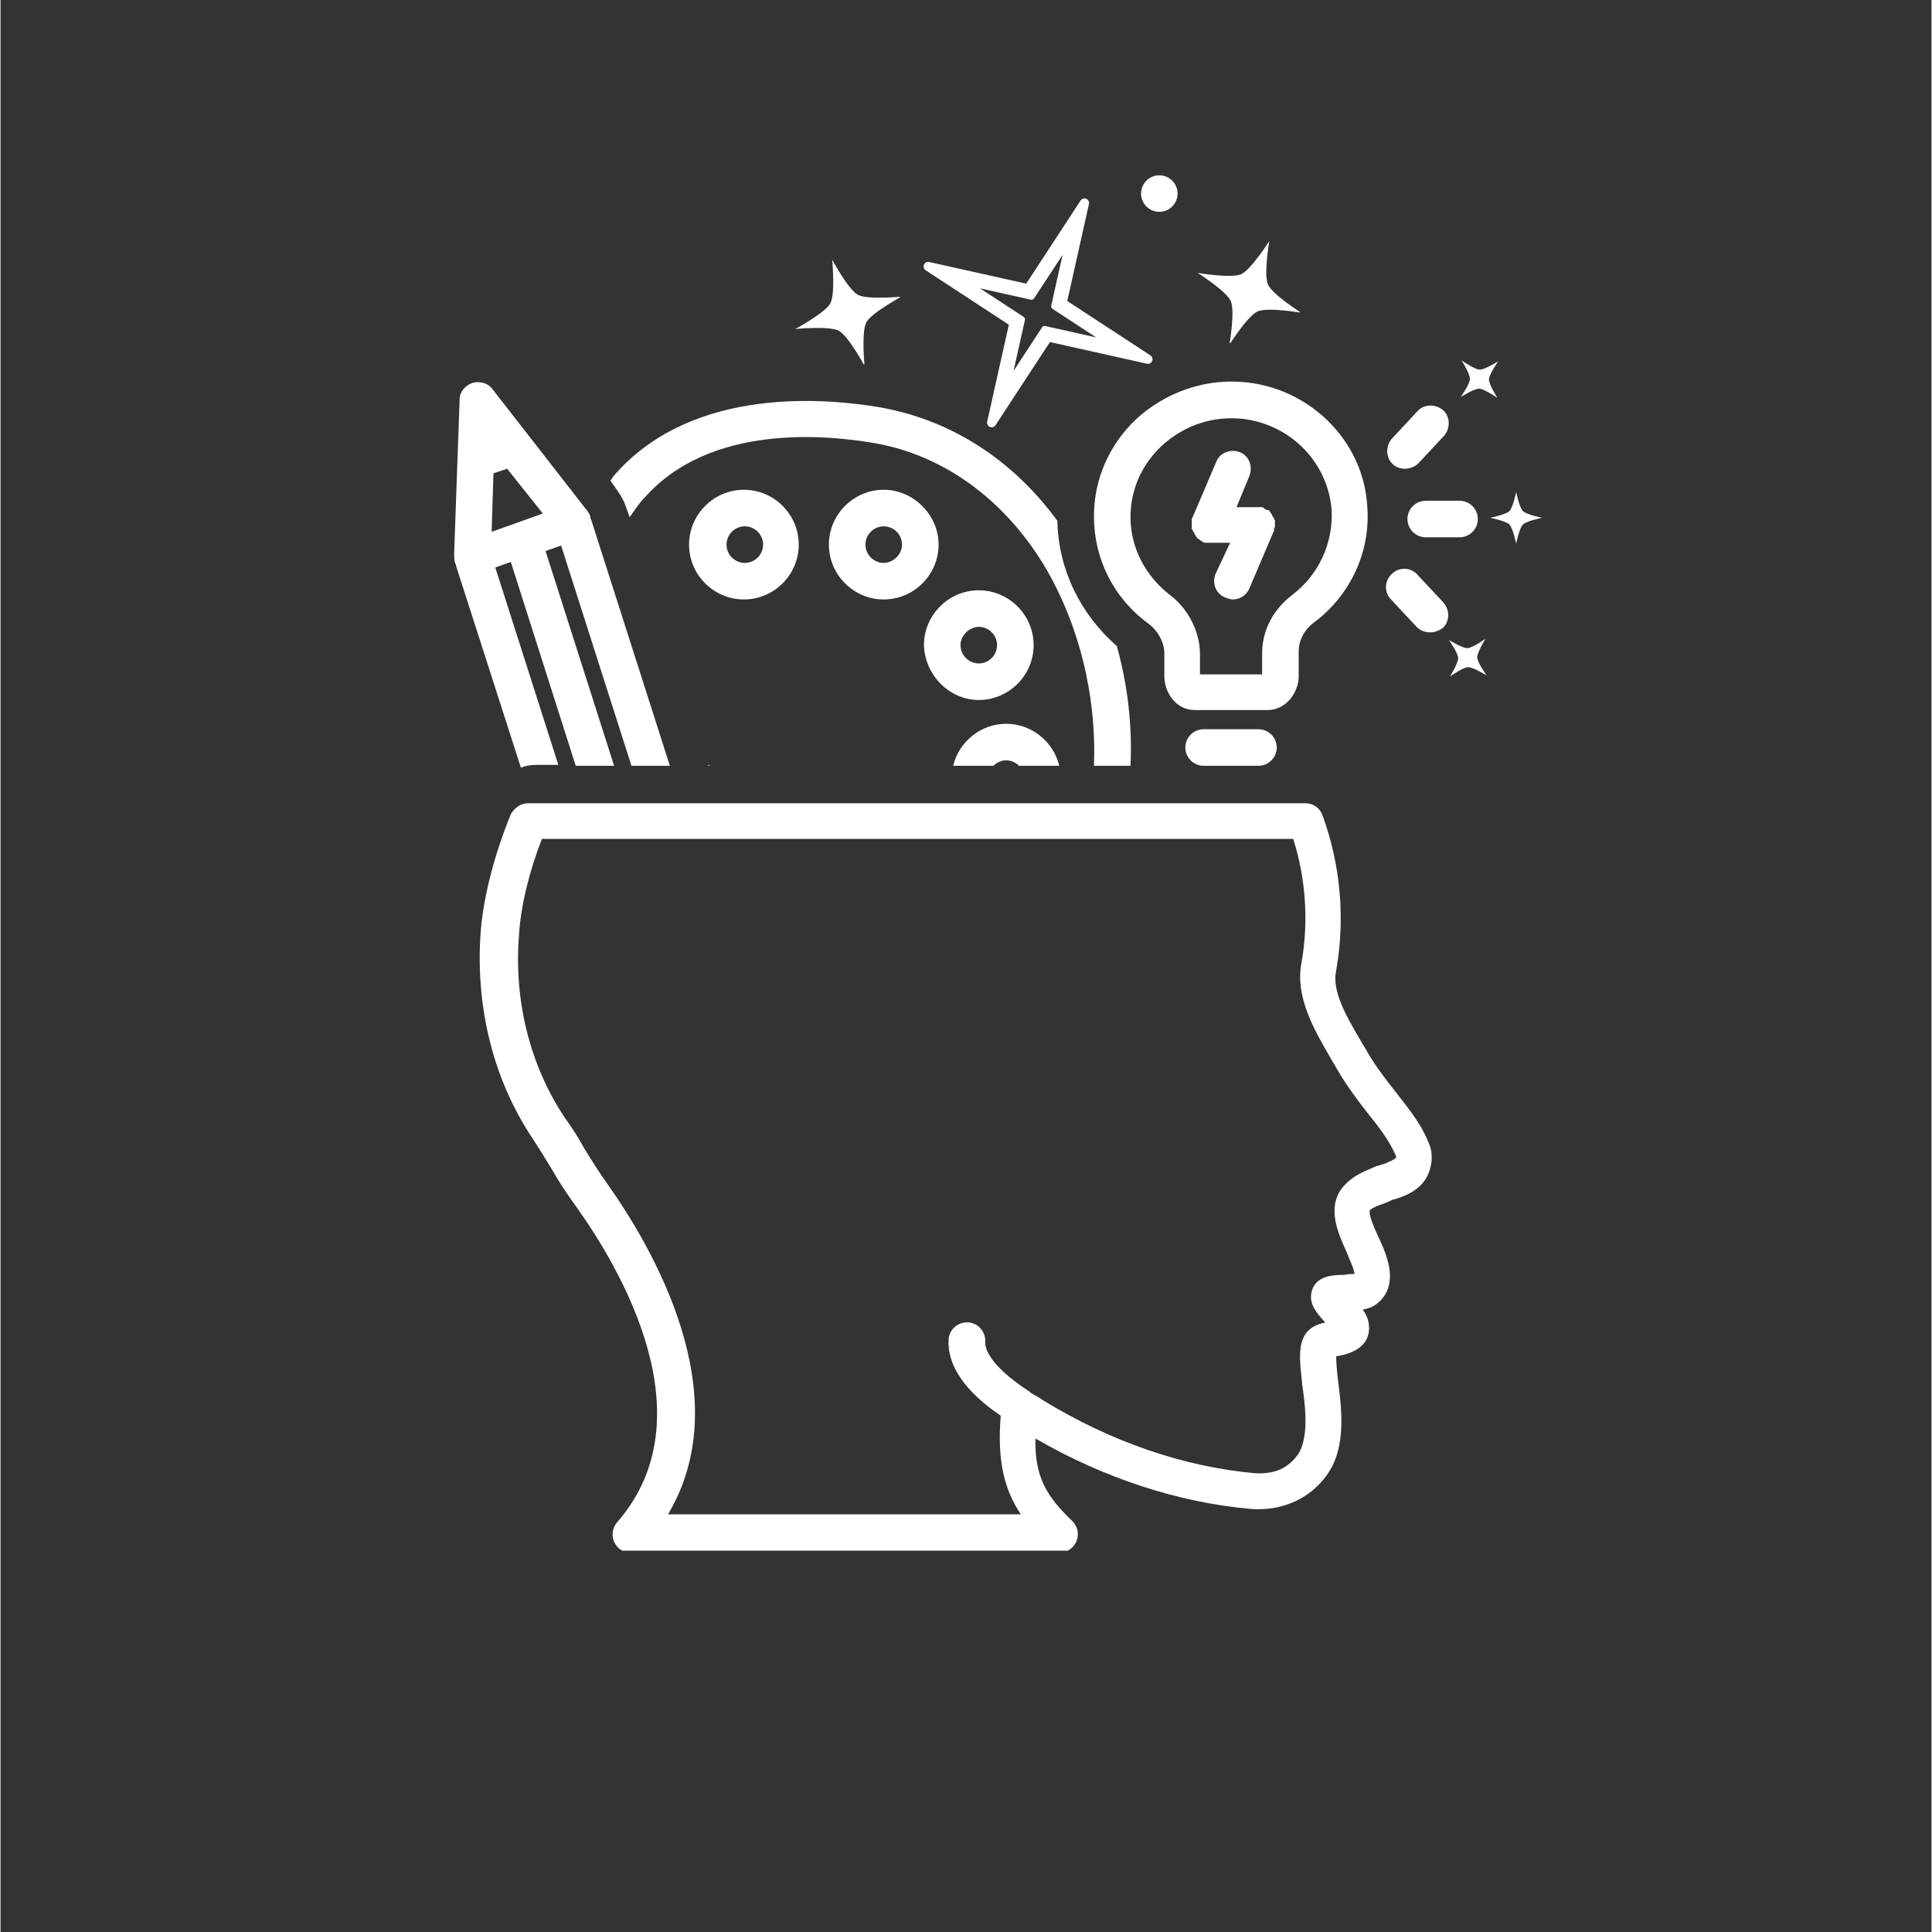 <?xml version="1.0" encoding="UTF-8"?>
<svg xmlns="http://www.w3.org/2000/svg" xmlns:xlink="http://www.w3.org/1999/xlink" width="300" zoomAndPan="magnify" viewBox="0 0 224.88 225" height="300" preserveAspectRatio="xMidYMid meet" version="1.0">
  <rect x="0" y="0" width="224.88" height="225" fill="#333333" stroke="none"/>
  <defs>
    <clipPath id="a9a9d35a1b">
      <path d="M 52.641 44.16 L 78 44.16 L 78 90 L 52.641 90 Z M 52.641 44.16 " clip-rule="nonzero"></path>
    </clipPath>
    <clipPath id="cbc0eff45e">
      <path d="M 55 93 L 167 93 L 167 180.586 L 55 180.586 Z M 55 93 " clip-rule="nonzero"></path>
    </clipPath>
    <clipPath id="bdc4febb92">
      <path d="M 127 44.16 L 160 44.16 L 160 83 L 127 83 Z M 127 44.16 " clip-rule="nonzero"></path>
    </clipPath>
    <clipPath id="1bdd240062">
      <path d="M 163 58 L 172.578 58 L 172.578 63 L 163 63 Z M 163 58 " clip-rule="nonzero"></path>
    </clipPath>
    <clipPath id="61d4aa32f0">
      <path d="M 108 24 L 133 24 L 133 49 L 108 49 Z M 108 24 " clip-rule="nonzero"></path>
    </clipPath>
    <clipPath id="7f812ecf4c">
      <path d="M 113.906 19.383 L 137.988 29.551 L 127.816 53.633 L 103.738 43.461 Z M 113.906 19.383 " clip-rule="nonzero"></path>
    </clipPath>
    <clipPath id="0ea021809f">
      <path d="M 113.906 19.383 L 137.988 29.551 L 127.816 53.633 L 103.738 43.461 Z M 113.906 19.383 " clip-rule="nonzero"></path>
    </clipPath>
    <clipPath id="9435b83b9f">
      <path d="M 109 25 L 132 25 L 132 48 L 109 48 Z M 109 25 " clip-rule="nonzero"></path>
    </clipPath>
    <clipPath id="ebbdbfe8f4">
      <path d="M 114.41 20.621 L 136.57 29.98 L 127.211 52.141 L 105.051 42.781 Z M 114.41 20.621 " clip-rule="nonzero"></path>
    </clipPath>
    <clipPath id="54fe049993">
      <path d="M 114.41 20.621 L 136.57 29.98 L 127.211 52.141 L 105.051 42.781 Z M 114.41 20.621 " clip-rule="nonzero"></path>
    </clipPath>
    <clipPath id="c8420639e5">
      <path d="M 108 24 L 134 24 L 134 49 L 108 49 Z M 108 24 " clip-rule="nonzero"></path>
    </clipPath>
    <clipPath id="93e1c6de16">
      <path d="M 113.734 18.957 L 138.242 29.309 L 127.891 53.812 L 103.387 43.465 Z M 113.734 18.957 " clip-rule="nonzero"></path>
    </clipPath>
    <clipPath id="b4f7f43b0a">
      <path d="M 113.734 18.957 L 138.242 29.309 L 127.891 53.812 L 103.387 43.465 Z M 113.734 18.957 " clip-rule="nonzero"></path>
    </clipPath>
    <clipPath id="3ff0098459">
      <path d="M 108 23 L 134 23 L 134 50 L 108 50 Z M 108 23 " clip-rule="nonzero"></path>
    </clipPath>
    <clipPath id="2b47f044a3">
      <path d="M 113.449 18.25 L 139.02 29.051 L 128.219 54.621 L 102.648 43.82 Z M 113.449 18.25 " clip-rule="nonzero"></path>
    </clipPath>
    <clipPath id="579c5ef016">
      <path d="M 113.449 18.25 L 139.02 29.051 L 128.219 54.621 L 102.648 43.82 Z M 113.449 18.25 " clip-rule="nonzero"></path>
    </clipPath>
    <clipPath id="ecee73fbaa">
      <path d="M 107 23 L 135 23 L 135 50 L 107 50 Z M 107 23 " clip-rule="nonzero"></path>
    </clipPath>
    <clipPath id="3e34d8b7e7">
      <path d="M 113.16 17.539 L 139.793 28.789 L 128.543 55.426 L 101.906 44.176 Z M 113.16 17.539 " clip-rule="nonzero"></path>
    </clipPath>
    <clipPath id="1107aeb24d">
      <path d="M 113.16 17.539 L 139.793 28.789 L 128.543 55.426 L 101.906 44.176 Z M 113.16 17.539 " clip-rule="nonzero"></path>
    </clipPath>
    <clipPath id="b35b2ef3f1">
      <path d="M 111 26 L 131 26 L 131 47 L 111 47 Z M 111 26 " clip-rule="nonzero"></path>
    </clipPath>
    <clipPath id="ad2b1b03c9">
      <path d="M 115.234 22.648 L 134.625 30.84 L 126.438 50.23 L 107.043 42.043 Z M 115.234 22.648 " clip-rule="nonzero"></path>
    </clipPath>
    <clipPath id="a7b91ce0de">
      <path d="M 115.234 22.648 L 134.625 30.84 L 126.438 50.23 L 107.043 42.043 Z M 115.234 22.648 " clip-rule="nonzero"></path>
    </clipPath>
    <clipPath id="62b8b18b7c">
      <path d="M 109 25 L 132 25 L 132 48 L 109 48 Z M 109 25 " clip-rule="nonzero"></path>
    </clipPath>
    <clipPath id="83fee12bb8">
      <path d="M 114.438 20.688 L 136.598 30.047 L 127.238 52.207 L 105.078 42.848 Z M 114.438 20.688 " clip-rule="nonzero"></path>
    </clipPath>
    <clipPath id="655960abde">
      <path d="M 114.438 20.688 L 136.598 30.047 L 127.238 52.207 L 105.078 42.848 Z M 114.438 20.688 " clip-rule="nonzero"></path>
    </clipPath>
    <clipPath id="5b1900abcc">
      <path d="M 110 26 L 132 26 L 132 47 L 110 47 Z M 110 26 " clip-rule="nonzero"></path>
    </clipPath>
    <clipPath id="419cc1b2a9">
      <path d="M 114.902 21.828 L 135.359 30.469 L 126.719 50.926 L 106.262 42.285 Z M 114.902 21.828 " clip-rule="nonzero"></path>
    </clipPath>
    <clipPath id="dd86336d4f">
      <path d="M 114.902 21.828 L 135.359 30.469 L 126.719 50.926 L 106.262 42.285 Z M 114.902 21.828 " clip-rule="nonzero"></path>
    </clipPath>
    <clipPath id="35b5bb41aa">
      <path d="M 109 25 L 133 25 L 133 48 L 109 48 Z M 109 25 " clip-rule="nonzero"></path>
    </clipPath>
    <clipPath id="8f4c3361a9">
      <path d="M 114.277 20.293 L 137.078 29.926 L 127.449 52.727 L 104.648 43.094 Z M 114.277 20.293 " clip-rule="nonzero"></path>
    </clipPath>
    <clipPath id="16745ae65b">
      <path d="M 114.277 20.293 L 137.078 29.926 L 127.449 52.727 L 104.648 43.094 Z M 114.277 20.293 " clip-rule="nonzero"></path>
    </clipPath>
    <clipPath id="10fd2db66c">
      <path d="M 108 24 L 133 24 L 133 49 L 108 49 Z M 108 24 " clip-rule="nonzero"></path>
    </clipPath>
    <clipPath id="3927a223ac">
      <path d="M 114.012 19.641 L 137.664 29.633 L 127.676 53.285 L 104.023 43.293 Z M 114.012 19.641 " clip-rule="nonzero"></path>
    </clipPath>
    <clipPath id="cf3a36ed52">
      <path d="M 114.012 19.641 L 137.664 29.633 L 127.676 53.285 L 104.023 43.293 Z M 114.012 19.641 " clip-rule="nonzero"></path>
    </clipPath>
    <clipPath id="87a299c4bf">
      <path d="M 108 24 L 134 24 L 134 49 L 108 49 Z M 108 24 " clip-rule="nonzero"></path>
    </clipPath>
    <clipPath id="0efe2f23c4">
      <path d="M 113.746 18.98 L 138.25 29.332 L 127.898 53.84 L 103.395 43.488 Z M 113.746 18.98 " clip-rule="nonzero"></path>
    </clipPath>
    <clipPath id="ce881b1ab4">
      <path d="M 113.746 18.98 L 138.25 29.332 L 127.898 53.84 L 103.395 43.488 Z M 113.746 18.98 " clip-rule="nonzero"></path>
    </clipPath>
    <clipPath id="e96d5cb102">
      <path d="M 111 27 L 130 27 L 130 46 L 111 46 Z M 111 27 " clip-rule="nonzero"></path>
    </clipPath>
    <clipPath id="7274674dc9">
      <path d="M 115.664 23.703 L 133.562 31.262 L 126 49.164 L 108.102 41.602 Z M 115.664 23.703 " clip-rule="nonzero"></path>
    </clipPath>
    <clipPath id="da5c35cf68">
      <path d="M 115.664 23.703 L 133.562 31.262 L 126 49.164 L 108.102 41.602 Z M 115.664 23.703 " clip-rule="nonzero"></path>
    </clipPath>
    <clipPath id="d76e0fad92">
      <path d="M 139 28 L 152 28 L 152 41 L 139 41 Z M 139 28 " clip-rule="nonzero"></path>
    </clipPath>
    <clipPath id="1c842860ea">
      <path d="M 141.734 25.75 L 153.625 30.328 L 149.047 42.223 L 137.156 37.641 Z M 141.734 25.75 " clip-rule="nonzero"></path>
    </clipPath>
    <clipPath id="03593d5020">
      <path d="M 141.734 25.75 L 153.625 30.328 L 149.047 42.223 L 137.156 37.641 Z M 141.734 25.75 " clip-rule="nonzero"></path>
    </clipPath>
    <clipPath id="2d94b02d47">
      <path d="M 92 30 L 105 30 L 105 43 L 92 43 Z M 92 30 " clip-rule="nonzero"></path>
    </clipPath>
    <clipPath id="dcf8c4ee56">
      <path d="M 90.672 32.133 L 102.859 28.414 L 106.578 40.605 L 94.387 44.32 Z M 90.672 32.133 " clip-rule="nonzero"></path>
    </clipPath>
    <clipPath id="fe9002fc02">
      <path d="M 90.672 32.133 L 102.859 28.414 L 106.578 40.605 L 94.387 44.32 Z M 90.672 32.133 " clip-rule="nonzero"></path>
    </clipPath>
    <clipPath id="e5b18b7cf5">
      <path d="M 132.828 20.418 L 137.324 20.418 L 137.324 24.914 L 132.828 24.914 Z M 132.828 20.418 " clip-rule="nonzero"></path>
    </clipPath>
    <clipPath id="20d8a97ddc">
      <path d="M 170 41 L 175 41 L 175 47 L 170 47 Z M 170 41 " clip-rule="nonzero"></path>
    </clipPath>
    <clipPath id="e41e416a6a">
      <path d="M 172.34 39.887 L 176.477 44.227 L 172.137 48.363 L 168 44.023 Z M 172.34 39.887 " clip-rule="nonzero"></path>
    </clipPath>
    <clipPath id="20263e6d19">
      <path d="M 172.34 39.887 L 176.477 44.227 L 172.137 48.363 L 168 44.023 Z M 172.34 39.887 " clip-rule="nonzero"></path>
    </clipPath>
    <clipPath id="fff0e00974">
      <path d="M 173.535 57.281 L 179.535 57.281 L 179.535 63.277 L 173.535 63.277 Z M 173.535 57.281 " clip-rule="nonzero"></path>
    </clipPath>
    <clipPath id="9e5064ef25">
      <path d="M 168 74 L 174 74 L 174 79 L 168 79 Z M 168 74 " clip-rule="nonzero"></path>
    </clipPath>
    <clipPath id="d1feb2280e">
      <path d="M 175.141 76.461 L 171.031 80.828 L 166.664 76.719 L 170.773 72.352 Z M 175.141 76.461 " clip-rule="nonzero"></path>
    </clipPath>
    <clipPath id="b9676748a2">
      <path d="M 175.141 76.461 L 171.031 80.828 L 166.664 76.719 L 170.773 72.352 Z M 175.141 76.461 " clip-rule="nonzero"></path>
    </clipPath>
  </defs>
  <path fill="#ffffff" d="M 113.93 81.52 C 117.441 81.52 120.316 78.645 120.316 75.133 C 120.316 71.621 117.441 68.746 113.93 68.746 C 110.418 68.746 107.543 71.621 107.543 75.133 C 107.648 78.645 110.523 81.52 113.93 81.52 Z M 113.93 73.004 C 115.102 73.004 116.059 73.961 116.059 75.133 C 116.059 76.305 115.102 77.262 113.93 77.262 C 112.758 77.262 111.801 76.305 111.801 75.133 C 111.801 73.961 112.867 73.004 113.93 73.004 Z M 113.93 73.004 " fill-opacity="1" fill-rule="nonzero"></path>
  <path fill="#ffffff" d="M 102.859 57.039 C 99.348 57.039 96.473 59.914 96.473 63.426 C 96.473 66.938 99.348 69.812 102.859 69.812 C 106.371 69.812 109.246 66.938 109.246 63.426 C 109.246 59.914 106.266 57.039 102.859 57.039 Z M 102.859 65.555 C 101.688 65.555 100.73 64.598 100.73 63.426 C 100.73 62.254 101.688 61.297 102.859 61.297 C 104.031 61.297 104.988 62.254 104.988 63.426 C 104.988 64.598 103.926 65.555 102.859 65.555 Z M 102.859 65.555 " fill-opacity="1" fill-rule="nonzero"></path>
  <path fill="#ffffff" d="M 92.961 63.426 C 92.961 59.914 90.086 57.039 86.574 57.039 C 83.062 57.039 80.188 59.914 80.188 63.426 C 80.188 66.938 83.062 69.812 86.574 69.812 C 90.086 69.812 92.961 66.938 92.961 63.426 Z M 84.551 63.426 C 84.551 62.254 85.508 61.297 86.68 61.297 C 87.852 61.297 88.809 62.254 88.809 63.426 C 88.809 64.598 87.852 65.555 86.68 65.555 C 85.508 65.555 84.551 64.598 84.551 63.426 Z M 84.551 63.426 " fill-opacity="1" fill-rule="nonzero"></path>
  <g clip-path="url(#a9a9d35a1b)">
    <path fill="#ffffff" d="M 52.938 65.555 C 52.938 65.66 52.938 65.66 52.938 65.555 C 53.043 65.766 53.043 65.766 53.043 65.875 L 60.602 89.398 C 61.133 89.184 61.773 89.078 62.41 89.078 L 64.965 89.078 L 57.621 66.086 L 59.43 65.449 L 66.988 89.184 L 71.457 89.184 L 63.477 64.172 L 65.285 63.531 L 73.48 89.184 L 77.953 89.184 L 68.797 60.551 C 68.797 60.445 68.691 60.445 68.691 60.34 C 68.691 60.23 68.691 60.23 68.691 60.125 C 68.586 59.805 68.371 59.594 68.266 59.379 C 68.266 59.379 68.16 59.273 68.16 59.273 L 57.301 45.328 C 56.77 44.586 55.812 44.371 54.961 44.586 C 54.109 44.902 53.469 45.648 53.469 46.5 L 52.832 64.383 C 52.832 64.488 52.832 64.488 52.832 64.598 C 52.832 64.914 52.832 65.234 52.938 65.555 Z M 63.156 59.805 L 60.176 60.871 L 57.195 61.934 L 57.41 55.121 L 59.004 54.59 Z M 63.156 59.805 " fill-opacity="1" fill-rule="nonzero"></path>
  </g>
  <g clip-path="url(#cbc0eff45e)">
    <path fill="#ffffff" d="M 161.617 139.957 L 162.043 139.746 C 162.148 139.746 162.363 139.637 162.469 139.637 C 163.426 139.32 165.023 138.785 165.98 137.297 C 166.727 136.02 166.938 134.422 166.301 133.039 C 165.449 130.91 164.066 129.207 162.574 127.289 C 161.402 125.801 160.234 124.309 159.168 122.5 C 158.957 122.074 158.637 121.648 158.422 121.223 C 156.719 118.352 155.016 115.371 155.551 113.027 C 156.613 106.961 156.082 100.785 153.953 94.934 C 153.633 94.082 152.887 93.547 151.93 93.547 L 61.453 93.547 C 60.602 93.547 59.855 94.082 59.43 94.824 C 57.516 99.508 56.238 104.406 55.918 108.559 C 55.281 117.285 57.41 125.801 61.984 132.613 C 62.73 133.785 63.477 134.953 64.113 136.02 C 64.965 137.508 65.922 139 67.094 140.598 C 72.098 147.621 82.527 165.078 71.777 177.32 C 71.246 177.957 71.141 178.809 71.457 179.555 C 71.777 180.301 72.523 180.832 73.375 180.832 L 123.297 180.832 C 124.148 180.832 125 180.301 125.32 179.449 C 125.637 178.598 125.426 177.746 124.785 177.105 C 121.914 174.34 120.422 172.102 120.527 167.527 C 128.617 172.211 137.242 174.977 145.543 175.723 C 148.098 175.934 150.441 175.297 152.355 173.914 C 153.953 172.742 155.125 171.145 155.656 169.336 C 156.508 166.461 156.082 163.27 155.762 160.715 C 155.656 159.863 155.551 158.691 155.551 157.945 C 155.551 157.945 155.656 157.945 155.656 157.945 C 156.719 157.734 159.383 157.203 159.383 154.648 C 159.383 153.797 159.062 153.051 158.637 152.52 C 159.273 152.41 159.809 152.199 160.234 151.879 C 163 149.75 161.512 146.238 160.445 144.004 C 160.02 143.043 159.273 141.449 159.488 140.914 C 160.02 140.488 160.871 140.277 161.617 139.957 Z M 156.719 137.828 C 154.273 140.172 155.656 143.363 156.719 145.707 C 157.039 146.559 157.68 147.836 157.68 148.367 C 157.359 148.367 156.828 148.367 156.508 148.473 C 155.125 148.473 153.102 148.578 152.676 150.496 C 152.355 151.984 153.422 153.051 154.273 154.008 C 153.312 154.223 152.25 154.648 151.719 155.816 C 151.078 157.309 151.398 159.117 151.609 161.352 C 151.93 163.59 152.25 166.25 151.609 168.273 C 151.398 169.125 150.758 169.977 149.906 170.613 C 148.949 171.359 147.566 171.676 146.074 171.57 C 137.879 170.828 129.363 167.953 121.379 163.055 L 121.062 162.844 C 120.742 162.629 120.316 162.418 119.996 162.203 C 119.996 162.203 119.891 162.203 119.891 162.098 C 114.781 158.797 114.676 156.777 114.676 156.352 C 114.781 155.18 113.93 154.113 112.758 154.008 C 111.59 153.902 110.523 154.754 110.418 155.926 C 110.203 158.906 112.227 161.992 116.484 164.867 C 116.059 170.188 116.91 173.488 118.824 176.359 L 77.738 176.359 C 86.043 162.418 75.824 145.172 70.715 137.934 C 69.648 136.445 68.797 135.062 67.945 133.676 C 67.309 132.508 66.562 131.336 65.711 130.164 C 61.668 124.098 59.75 116.539 60.391 108.77 C 60.602 105.469 61.559 101.531 63.051 97.699 L 150.547 97.699 C 152.035 102.383 152.355 107.387 151.504 112.176 C 150.758 116.113 152.996 119.945 154.91 123.246 C 155.125 123.672 155.441 124.098 155.656 124.523 C 156.828 126.547 158.211 128.355 159.383 129.844 C 160.766 131.547 161.828 133.039 162.469 134.527 C 162.574 134.742 162.574 134.848 162.469 134.848 C 162.363 135.062 161.723 135.273 161.297 135.488 C 161.086 135.594 160.871 135.594 160.66 135.699 L 160.234 135.805 C 159.062 136.34 157.785 136.766 156.719 137.828 Z M 156.719 137.828 " fill-opacity="1" fill-rule="nonzero"></path>
  </g>
  <g clip-path="url(#bdc4febb92)">
    <path fill="#ffffff" d="M 144.48 44.477 C 140.008 44.16 135.645 45.754 132.344 48.734 C 129.152 51.715 127.34 55.762 127.34 60.125 C 127.34 65.023 129.578 69.598 133.621 72.578 C 134.793 73.43 135.539 74.812 135.539 76.09 L 135.539 78.754 C 135.539 80.668 136.922 82.691 139.051 82.691 L 147.566 82.691 C 149.695 82.691 151.184 80.668 151.184 78.754 L 151.184 75.879 C 151.184 74.602 151.824 73.324 152.996 72.473 C 157.254 69.277 159.594 64.172 159.168 58.953 C 158.742 51.289 152.355 45.012 144.48 44.477 Z M 150.441 69.281 C 148.203 70.98 146.926 73.43 146.926 76.09 L 146.926 78.539 L 139.688 78.539 L 139.688 76.199 C 139.688 73.535 138.305 70.875 136.176 69.281 C 133.301 67.043 131.598 63.746 131.598 60.23 C 131.598 57.039 132.875 54.164 135.219 51.93 C 137.668 49.695 140.754 48.523 144.16 48.734 C 150.016 49.16 154.59 53.738 155.016 59.379 C 155.23 63.211 153.527 66.938 150.441 69.281 Z M 150.441 69.281 " fill-opacity="1" fill-rule="nonzero"></path>
  </g>
  <path fill="#ffffff" d="M 148.418 61.082 C 148.418 60.871 148.418 60.766 148.418 60.656 C 148.418 60.551 148.418 60.551 148.312 60.445 C 148.312 60.34 148.312 60.34 148.203 60.23 C 148.203 60.125 148.098 60.125 148.098 60.02 C 148.098 59.914 147.992 59.914 147.992 59.805 C 147.992 59.805 147.887 59.699 147.887 59.699 C 147.887 59.594 147.777 59.594 147.777 59.488 C 147.777 59.488 147.672 59.379 147.672 59.379 C 147.566 59.488 147.566 59.379 147.461 59.379 C 147.352 59.379 147.352 59.273 147.246 59.273 C 147.246 59.273 147.141 59.273 147.141 59.168 C 147.035 59.062 146.926 59.062 146.715 59.062 C 146.609 59.062 146.395 59.062 146.289 59.062 L 143.945 59.062 L 145.438 55.441 C 145.863 54.379 145.438 53.102 144.371 52.676 C 143.309 52.25 142.031 52.676 141.605 53.738 L 138.836 60.23 C 138.73 60.34 138.73 60.551 138.73 60.656 C 138.73 60.766 138.73 60.977 138.73 61.082 C 138.73 61.082 138.73 61.191 138.73 61.191 C 138.73 61.297 138.73 61.402 138.73 61.508 C 138.73 61.617 138.73 61.617 138.836 61.723 C 138.836 61.828 138.836 61.828 138.945 61.934 C 138.945 62.043 139.051 62.043 139.051 62.148 C 139.051 62.254 139.156 62.254 139.156 62.359 C 139.156 62.469 139.262 62.469 139.262 62.469 C 139.262 62.574 139.371 62.574 139.371 62.68 C 139.371 62.68 139.477 62.785 139.582 62.785 C 139.582 62.785 139.688 62.895 139.688 62.895 C 139.797 63 139.902 63 140.008 63.105 C 140.113 63.211 140.328 63.211 140.434 63.211 C 140.539 63.211 140.754 63.211 140.859 63.211 L 143.203 63.211 L 141.5 66.832 C 141.074 67.895 141.5 69.172 142.668 69.598 C 142.988 69.703 143.203 69.812 143.52 69.812 C 144.371 69.812 145.117 69.281 145.438 68.535 L 148.203 62.043 C 148.312 61.934 148.312 61.723 148.312 61.617 C 148.418 61.402 148.418 61.297 148.418 61.082 Z M 148.418 61.082 " fill-opacity="1" fill-rule="nonzero"></path>
  <path fill="#ffffff" d="M 140.113 84.926 C 138.945 84.926 137.984 85.883 137.984 87.055 C 137.984 88.227 138.945 89.184 140.113 89.184 L 146.5 89.184 C 147.672 89.184 148.629 88.227 148.629 87.055 C 148.629 85.883 147.672 84.926 146.5 84.926 Z M 140.113 84.926 " fill-opacity="1" fill-rule="nonzero"></path>
  <path fill="#ffffff" d="M 163.531 54.59 C 164.066 54.59 164.703 54.379 165.129 53.953 L 168.109 50.758 C 168.855 49.906 168.855 48.523 168.004 47.777 C 167.152 47.031 165.77 47.031 165.023 47.883 L 162.043 51.078 C 161.297 51.93 161.297 53.312 162.148 54.059 C 162.469 54.379 163 54.59 163.531 54.59 Z M 163.531 54.59 " fill-opacity="1" fill-rule="nonzero"></path>
  <path fill="#ffffff" d="M 168.004 70.129 L 165.023 66.938 C 164.277 66.086 162.895 65.98 162.043 66.832 C 161.191 67.578 161.086 68.961 161.938 69.812 L 164.918 73.004 C 165.344 73.43 165.875 73.645 166.512 73.645 C 167.043 73.645 167.578 73.43 168.004 73.109 C 168.746 72.367 168.855 71.09 168.004 70.129 Z M 168.004 70.129 " fill-opacity="1" fill-rule="nonzero"></path>
  <g clip-path="url(#1bdd240062)">
    <path fill="#ffffff" d="M 172.047 60.445 C 172.047 59.273 171.09 58.316 169.918 58.316 L 165.98 58.316 C 164.809 58.316 163.852 59.273 163.852 60.445 C 163.852 61.617 164.809 62.574 165.98 62.574 L 169.918 62.574 C 171.09 62.574 172.047 61.617 172.047 60.445 Z M 172.047 60.445 " fill-opacity="1" fill-rule="nonzero"></path>
  </g>
  <path fill="#ffffff" d="M 82.637 89.184 C 82.527 89.184 82.527 89.078 82.422 89.078 L 82.422 89.184 Z M 82.637 89.184 " fill-opacity="1" fill-rule="nonzero"></path>
  <path fill="#ffffff" d="M 131.598 89.184 C 131.812 84.5 131.281 79.816 130.004 75.238 C 125.746 71.516 123.191 66.301 123.082 60.656 C 117.867 53.527 110.738 48.949 102.539 47.457 C 96.367 46.395 80.934 44.902 71.777 55.016 C 71.457 55.336 71.246 55.656 71.031 55.973 L 71.777 57.039 C 72.203 57.676 72.629 58.316 72.844 59.062 L 73.27 60.23 C 73.801 59.488 74.332 58.637 74.973 57.996 C 82.637 49.27 96.262 50.652 101.797 51.609 C 109.777 52.992 116.805 58.102 121.488 65.766 C 125.637 72.684 127.66 81.094 127.34 89.184 Z M 131.598 89.184 " fill-opacity="1" fill-rule="nonzero"></path>
  <path fill="#ffffff" d="M 117.121 88.547 C 117.656 88.547 118.188 88.758 118.613 89.184 L 123.297 89.184 C 122.656 86.418 120.102 84.289 117.121 84.289 C 114.145 84.289 111.59 86.418 110.949 89.184 L 115.633 89.184 C 116.059 88.758 116.59 88.547 117.121 88.547 Z M 117.121 88.547 " fill-opacity="1" fill-rule="nonzero"></path>
  <g clip-path="url(#61d4aa32f0)">
    <g clip-path="url(#7f812ecf4c)">
      <g clip-path="url(#0ea021809f)">
        <path fill="#ffffff" d="M 115.77 48.426 C 115.66 48.379 115.582 48.305 115.527 48.203 C 115.477 48.098 115.461 47.988 115.488 47.875 L 117.762 37.684 L 109.023 31.961 C 108.926 31.898 108.859 31.812 108.824 31.699 C 108.789 31.59 108.797 31.48 108.84 31.371 C 108.887 31.266 108.961 31.184 109.066 31.129 C 109.168 31.078 109.277 31.062 109.391 31.09 L 119.586 33.367 L 125.305 24.625 C 125.371 24.527 125.457 24.461 125.57 24.43 C 125.68 24.395 125.789 24.398 125.898 24.445 C 126.004 24.492 126.086 24.566 126.137 24.668 C 126.191 24.773 126.207 24.883 126.18 24.996 L 123.902 35.191 L 132.641 40.91 C 132.738 40.973 132.805 41.059 132.84 41.172 C 132.875 41.285 132.867 41.395 132.824 41.5 C 132.777 41.609 132.703 41.688 132.598 41.742 C 132.496 41.793 132.387 41.809 132.273 41.781 L 122.078 39.504 L 116.359 48.246 C 116.297 48.344 116.207 48.41 116.098 48.441 C 115.984 48.477 115.875 48.473 115.77 48.426 Z M 111.77 32.609 L 118.574 37.059 C 118.758 37.184 118.828 37.352 118.781 37.566 L 117.004 45.5 L 121.457 38.699 C 121.578 38.516 121.746 38.445 121.961 38.492 L 129.891 40.262 L 123.094 35.812 C 122.91 35.691 122.844 35.523 122.891 35.309 L 124.66 27.379 L 120.207 34.176 C 120.086 34.363 119.918 34.43 119.703 34.383 Z M 111.77 32.609 " fill-opacity="1" fill-rule="nonzero"></path>
      </g>
    </g>
  </g>
  <g clip-path="url(#9435b83b9f)">
    <g clip-path="url(#ebbdbfe8f4)">
      <g clip-path="url(#54fe049993)">
        <path fill="#ffffff" d="M 116.137 47.555 C 116.035 47.512 115.961 47.445 115.914 47.348 C 115.863 47.25 115.852 47.152 115.875 47.047 L 117.984 37.59 L 109.879 32.285 C 109.789 32.227 109.727 32.145 109.695 32.043 C 109.664 31.941 109.672 31.84 109.711 31.738 C 109.754 31.641 109.824 31.566 109.918 31.516 C 110.016 31.465 110.117 31.453 110.223 31.477 L 119.676 33.59 L 124.98 25.484 C 125.039 25.391 125.121 25.332 125.227 25.301 C 125.328 25.27 125.43 25.273 125.531 25.316 C 125.629 25.359 125.703 25.426 125.754 25.523 C 125.801 25.617 125.816 25.719 125.793 25.824 L 123.68 35.281 L 131.785 40.582 C 131.875 40.645 131.938 40.723 131.969 40.828 C 132 40.93 131.992 41.031 131.953 41.133 C 131.91 41.23 131.84 41.305 131.746 41.355 C 131.648 41.406 131.547 41.418 131.441 41.395 L 121.988 39.281 L 116.684 47.387 C 116.625 47.477 116.543 47.539 116.441 47.57 C 116.336 47.602 116.234 47.598 116.137 47.555 Z M 112.426 32.887 L 118.738 37.016 C 118.91 37.129 118.973 37.285 118.93 37.484 L 117.281 44.84 L 121.41 38.535 C 121.523 38.363 121.68 38.301 121.879 38.344 L 129.234 39.984 L 122.93 35.859 C 122.762 35.746 122.695 35.59 122.742 35.391 L 124.383 28.035 L 120.254 34.34 C 120.141 34.512 119.984 34.574 119.785 34.531 Z M 112.426 32.887 " fill-opacity="1" fill-rule="nonzero"></path>
      </g>
    </g>
  </g>
  <g clip-path="url(#c8420639e5)">
    <g clip-path="url(#93e1c6de16)">
      <g clip-path="url(#b4f7f43b0a)">
        <path fill="#ffffff" d="M 115.645 48.723 C 115.531 48.676 115.449 48.602 115.395 48.496 C 115.34 48.387 115.328 48.277 115.352 48.16 L 117.688 37.715 L 108.727 31.852 C 108.629 31.785 108.562 31.695 108.527 31.582 C 108.492 31.469 108.496 31.355 108.543 31.246 C 108.59 31.137 108.668 31.051 108.773 30.996 C 108.879 30.941 108.988 30.93 109.105 30.957 L 119.555 33.289 L 125.418 24.332 C 125.484 24.23 125.574 24.164 125.688 24.129 C 125.801 24.094 125.914 24.102 126.023 24.148 C 126.133 24.195 126.215 24.27 126.27 24.375 C 126.324 24.48 126.34 24.594 126.312 24.711 L 123.98 35.156 L 132.938 41.02 C 133.035 41.086 133.102 41.176 133.137 41.289 C 133.172 41.402 133.168 41.516 133.121 41.625 C 133.074 41.734 132.996 41.816 132.891 41.871 C 132.785 41.926 132.676 41.941 132.559 41.914 L 122.109 39.582 L 116.25 48.539 C 116.184 48.637 116.094 48.707 115.98 48.742 C 115.867 48.777 115.754 48.77 115.645 48.723 Z M 111.543 32.512 L 118.52 37.074 C 118.707 37.199 118.777 37.371 118.73 37.594 L 116.91 45.723 L 121.473 38.754 C 121.594 38.566 121.77 38.496 121.988 38.543 L 130.117 40.355 L 123.152 35.797 C 122.961 35.672 122.895 35.5 122.941 35.281 L 124.754 27.152 L 120.191 34.121 C 120.07 34.309 119.895 34.379 119.676 34.332 Z M 111.543 32.512 " fill-opacity="1" fill-rule="nonzero"></path>
      </g>
    </g>
  </g>
  <g clip-path="url(#3ff0098459)">
    <g clip-path="url(#2b47f044a3)">
      <g clip-path="url(#579c5ef016)">
        <path fill="#ffffff" d="M 115.434 49.223 C 115.32 49.172 115.234 49.094 115.176 48.984 C 115.121 48.871 115.105 48.758 115.133 48.637 L 117.559 37.766 L 108.238 31.664 C 108.133 31.598 108.062 31.504 108.027 31.387 C 107.992 31.266 107.996 31.148 108.047 31.035 C 108.094 30.922 108.172 30.836 108.285 30.777 C 108.395 30.723 108.512 30.707 108.633 30.734 L 119.504 33.164 L 125.602 23.844 C 125.672 23.738 125.766 23.668 125.883 23.633 C 126.004 23.594 126.121 23.602 126.234 23.648 C 126.348 23.699 126.434 23.777 126.492 23.887 C 126.547 24 126.562 24.113 126.535 24.234 L 124.105 35.105 L 133.426 41.207 C 133.531 41.273 133.602 41.367 133.637 41.484 C 133.672 41.605 133.668 41.723 133.617 41.836 C 133.57 41.949 133.492 42.035 133.379 42.094 C 133.27 42.148 133.152 42.164 133.031 42.137 L 122.164 39.711 L 116.062 49.031 C 115.996 49.133 115.902 49.203 115.785 49.238 C 115.664 49.277 115.547 49.27 115.434 49.223 Z M 111.168 32.355 L 118.426 37.102 C 118.621 37.23 118.695 37.41 118.645 37.641 L 116.75 46.102 L 121.496 38.848 C 121.625 38.652 121.805 38.582 122.035 38.629 L 130.492 40.516 L 123.246 35.773 C 123.051 35.641 122.977 35.465 123.027 35.234 L 124.914 26.777 L 120.168 34.027 C 120.039 34.223 119.859 34.297 119.629 34.246 Z M 111.168 32.355 " fill-opacity="1" fill-rule="nonzero"></path>
      </g>
    </g>
  </g>
  <g clip-path="url(#ecee73fbaa)">
    <g clip-path="url(#3e34d8b7e7)">
      <g clip-path="url(#1107aeb24d)">
        <path fill="#ffffff" d="M 115.223 49.723 C 115.102 49.672 115.012 49.59 114.953 49.477 C 114.895 49.359 114.879 49.238 114.906 49.113 L 117.43 37.816 L 107.746 31.477 C 107.637 31.406 107.562 31.312 107.527 31.188 C 107.488 31.062 107.496 30.941 107.543 30.824 C 107.594 30.703 107.676 30.617 107.793 30.555 C 107.906 30.496 108.027 30.48 108.152 30.512 L 119.453 33.035 L 125.789 23.348 C 125.859 23.238 125.957 23.168 126.082 23.129 C 126.203 23.094 126.328 23.098 126.445 23.148 C 126.562 23.199 126.652 23.281 126.711 23.395 C 126.77 23.512 126.785 23.633 126.758 23.758 L 124.234 35.055 L 133.918 41.391 C 134.027 41.465 134.102 41.559 134.137 41.684 C 134.176 41.809 134.168 41.93 134.121 42.047 C 134.07 42.168 133.988 42.254 133.871 42.316 C 133.758 42.375 133.637 42.391 133.512 42.359 L 122.215 39.836 L 115.875 49.523 C 115.805 49.629 115.707 49.703 115.586 49.742 C 115.461 49.777 115.34 49.773 115.223 49.723 Z M 110.789 32.195 L 118.332 37.129 C 118.535 37.262 118.609 37.449 118.559 37.688 L 116.59 46.48 L 121.523 38.945 C 121.656 38.738 121.844 38.664 122.082 38.715 L 130.871 40.676 L 123.34 35.746 C 123.137 35.609 123.059 35.426 123.113 35.188 L 125.074 26.398 L 120.141 33.934 C 120.008 34.137 119.82 34.211 119.582 34.16 Z M 110.789 32.195 " fill-opacity="1" fill-rule="nonzero"></path>
      </g>
    </g>
  </g>
  <g clip-path="url(#b35b2ef3f1)">
    <g clip-path="url(#ad2b1b03c9)">
      <g clip-path="url(#a7b91ce0de)">
        <path fill="#ffffff" d="M 116.738 46.129 C 116.539 46.043 116.465 45.895 116.512 45.684 L 118.352 37.445 L 111.285 32.82 C 111.102 32.699 111.055 32.543 111.141 32.34 C 111.223 32.141 111.371 32.066 111.582 32.113 L 119.824 33.953 L 124.449 26.887 C 124.566 26.707 124.727 26.66 124.926 26.742 C 125.125 26.828 125.203 26.977 125.156 27.188 L 123.316 35.43 L 130.379 40.051 C 130.562 40.172 130.609 40.328 130.523 40.531 C 130.441 40.73 130.293 40.805 130.082 40.758 L 121.84 38.918 L 117.219 45.98 C 117.098 46.164 116.938 46.211 116.738 46.129 Z M 113.504 33.34 L 119.008 36.941 C 119.156 37.039 119.211 37.176 119.172 37.348 L 117.738 43.762 L 121.336 38.266 C 121.434 38.117 121.57 38.062 121.746 38.098 L 128.156 39.527 L 122.66 35.934 C 122.512 35.836 122.457 35.699 122.496 35.523 L 123.926 29.113 L 120.328 34.609 C 120.23 34.758 120.094 34.812 119.918 34.777 Z M 113.504 33.34 " fill-opacity="1" fill-rule="nonzero"></path>
      </g>
    </g>
  </g>
  <g clip-path="url(#62b8b18b7c)">
    <g clip-path="url(#83fee12bb8)">
      <g clip-path="url(#655960abde)">
        <path fill="#ffffff" d="M 116.156 47.508 C 116.059 47.465 115.984 47.398 115.934 47.301 C 115.883 47.207 115.871 47.105 115.895 47 L 117.996 37.586 L 109.926 32.305 C 109.836 32.246 109.773 32.164 109.742 32.062 C 109.711 31.957 109.719 31.855 109.758 31.758 C 109.801 31.66 109.871 31.586 109.965 31.535 C 110.062 31.484 110.16 31.473 110.266 31.496 L 119.68 33.602 L 124.965 25.527 C 125.023 25.438 125.105 25.379 125.207 25.348 C 125.309 25.316 125.41 25.32 125.508 25.363 C 125.609 25.402 125.684 25.473 125.73 25.566 C 125.781 25.664 125.793 25.766 125.77 25.871 L 123.668 35.285 L 131.738 40.566 C 131.828 40.625 131.891 40.707 131.922 40.809 C 131.953 40.91 131.945 41.012 131.906 41.113 C 131.863 41.211 131.793 41.285 131.699 41.336 C 131.602 41.383 131.504 41.395 131.398 41.371 L 121.984 39.27 L 116.703 47.34 C 116.645 47.43 116.562 47.492 116.461 47.523 C 116.355 47.555 116.254 47.551 116.156 47.508 Z M 112.461 32.898 L 118.746 37.012 C 118.918 37.125 118.98 37.277 118.938 37.477 L 117.297 44.805 L 121.406 38.523 C 121.52 38.355 121.676 38.293 121.875 38.336 L 129.199 39.969 L 122.922 35.859 C 122.75 35.746 122.688 35.594 122.73 35.395 L 124.367 28.07 L 120.258 34.348 C 120.145 34.52 119.988 34.582 119.789 34.539 Z M 112.461 32.898 " fill-opacity="1" fill-rule="nonzero"></path>
      </g>
    </g>
  </g>
  <g clip-path="url(#5b1900abcc)">
    <g clip-path="url(#419cc1b2a9)">
      <g clip-path="url(#dd86336d4f)">
        <path fill="#ffffff" d="M 116.496 46.703 C 116.285 46.613 116.203 46.457 116.254 46.23 L 118.203 37.504 L 110.719 32.602 C 110.523 32.477 110.473 32.309 110.562 32.098 C 110.652 31.887 110.809 31.805 111.035 31.855 L 119.766 33.805 L 124.664 26.32 C 124.789 26.129 124.957 26.074 125.168 26.164 C 125.383 26.254 125.461 26.41 125.41 26.637 L 123.461 35.367 L 130.945 40.266 C 131.141 40.391 131.191 40.559 131.102 40.77 C 131.012 40.984 130.855 41.062 130.629 41.012 L 121.898 39.062 L 117 46.547 C 116.875 46.742 116.707 46.793 116.496 46.703 Z M 113.07 33.156 L 118.898 36.969 C 119.055 37.074 119.113 37.219 119.074 37.402 L 117.555 44.195 L 121.367 38.371 C 121.469 38.215 121.613 38.156 121.797 38.195 L 128.59 39.711 L 122.77 35.902 C 122.613 35.797 122.555 35.652 122.594 35.469 L 124.109 28.676 L 120.297 34.5 C 120.195 34.656 120.051 34.715 119.863 34.676 Z M 113.07 33.156 " fill-opacity="1" fill-rule="nonzero"></path>
      </g>
    </g>
  </g>
  <g clip-path="url(#35b5bb41aa)">
    <g clip-path="url(#8f4c3361a9)">
      <g clip-path="url(#16745ae65b)">
        <path fill="#ffffff" d="M 116.039 47.785 C 115.938 47.742 115.863 47.672 115.812 47.574 C 115.762 47.477 115.75 47.371 115.773 47.266 L 117.926 37.617 L 109.652 32.203 C 109.562 32.141 109.5 32.059 109.465 31.953 C 109.434 31.848 109.441 31.742 109.484 31.641 C 109.527 31.539 109.598 31.465 109.695 31.414 C 109.793 31.363 109.895 31.352 110.004 31.375 L 119.652 33.531 L 125.066 25.258 C 125.129 25.164 125.211 25.102 125.316 25.07 C 125.422 25.039 125.523 25.043 125.625 25.086 C 125.727 25.129 125.805 25.199 125.855 25.297 C 125.906 25.395 125.918 25.5 125.895 25.605 L 123.738 35.258 L 132.012 40.668 C 132.105 40.73 132.164 40.812 132.199 40.918 C 132.23 41.023 132.227 41.129 132.184 41.23 C 132.141 41.332 132.07 41.406 131.969 41.457 C 131.871 41.508 131.77 41.52 131.66 41.496 L 122.012 39.34 L 116.598 47.613 C 116.539 47.707 116.457 47.77 116.352 47.801 C 116.246 47.832 116.141 47.828 116.039 47.785 Z M 112.254 32.812 L 118.695 37.027 C 118.871 37.141 118.934 37.301 118.891 37.504 L 117.211 45.016 L 121.422 38.578 C 121.539 38.402 121.695 38.34 121.902 38.383 L 129.406 40.059 L 122.973 35.848 C 122.801 35.73 122.734 35.57 122.781 35.367 L 124.453 27.863 L 120.242 34.297 C 120.129 34.473 119.969 34.539 119.766 34.492 Z M 112.254 32.812 " fill-opacity="1" fill-rule="nonzero"></path>
      </g>
    </g>
  </g>
  <g clip-path="url(#10fd2db66c)">
    <g clip-path="url(#3927a223ac)">
      <g clip-path="url(#cf3a36ed52)">
        <path fill="#ffffff" d="M 115.844 48.242 C 115.738 48.195 115.66 48.121 115.609 48.02 C 115.555 47.918 115.543 47.812 115.566 47.699 L 117.809 37.66 L 109.203 32.027 C 109.105 31.965 109.039 31.879 109.008 31.77 C 108.973 31.66 108.98 31.551 109.023 31.445 C 109.07 31.34 109.141 31.262 109.242 31.211 C 109.348 31.156 109.453 31.145 109.566 31.168 L 119.605 33.41 L 125.238 24.805 C 125.301 24.707 125.387 24.645 125.496 24.609 C 125.605 24.578 125.715 24.582 125.82 24.625 C 125.926 24.672 126.004 24.746 126.059 24.848 C 126.109 24.949 126.121 25.055 126.098 25.168 L 123.855 35.207 L 132.461 40.84 C 132.559 40.902 132.621 40.988 132.656 41.098 C 132.688 41.207 132.684 41.316 132.641 41.422 C 132.594 41.527 132.52 41.605 132.418 41.656 C 132.316 41.711 132.211 41.723 132.098 41.699 L 122.059 39.457 L 116.43 48.062 C 116.363 48.16 116.277 48.223 116.168 48.258 C 116.059 48.289 115.953 48.285 115.844 48.242 Z M 111.906 32.664 L 118.609 37.051 C 118.789 37.168 118.855 37.336 118.809 37.547 L 117.062 45.359 L 121.445 38.664 C 121.566 38.48 121.73 38.414 121.941 38.461 L 129.754 40.203 L 123.059 35.82 C 122.879 35.699 122.812 35.535 122.859 35.324 L 124.602 27.512 L 120.219 34.211 C 120.098 34.391 119.934 34.457 119.719 34.414 Z M 111.906 32.664 " fill-opacity="1" fill-rule="nonzero"></path>
      </g>
    </g>
  </g>
  <g clip-path="url(#87a299c4bf)">
    <g clip-path="url(#0efe2f23c4)">
      <g clip-path="url(#ce881b1ab4)">
        <path fill="#ffffff" d="M 115.648 48.707 C 115.539 48.66 115.457 48.586 115.402 48.477 C 115.348 48.371 115.336 48.262 115.359 48.145 L 117.691 37.711 L 108.746 31.859 C 108.645 31.793 108.578 31.703 108.543 31.59 C 108.508 31.473 108.516 31.363 108.559 31.254 C 108.605 31.145 108.684 31.059 108.789 31.004 C 108.895 30.949 109.008 30.938 109.121 30.965 L 119.559 33.293 L 125.41 24.348 C 125.477 24.25 125.566 24.18 125.68 24.148 C 125.793 24.113 125.906 24.117 126.016 24.164 C 126.125 24.211 126.207 24.285 126.262 24.395 C 126.316 24.5 126.332 24.609 126.305 24.727 L 123.977 35.16 L 132.918 41.016 C 133.02 41.078 133.086 41.168 133.121 41.281 C 133.156 41.398 133.152 41.508 133.105 41.617 C 133.059 41.73 132.98 41.812 132.875 41.867 C 132.77 41.922 132.656 41.934 132.543 41.91 L 122.109 39.578 L 116.254 48.523 C 116.191 48.621 116.102 48.691 115.984 48.723 C 115.871 48.758 115.762 48.754 115.648 48.707 Z M 111.555 32.52 L 118.523 37.074 C 118.711 37.199 118.781 37.371 118.73 37.594 L 116.914 45.711 L 121.469 38.754 C 121.594 38.562 121.766 38.492 121.988 38.543 L 130.105 40.352 L 123.148 35.797 C 122.961 35.676 122.891 35.5 122.938 35.281 L 124.75 27.164 L 120.195 34.125 C 120.07 34.312 119.898 34.383 119.676 34.336 Z M 111.555 32.52 " fill-opacity="1" fill-rule="nonzero"></path>
      </g>
    </g>
  </g>
  <g clip-path="url(#e96d5cb102)">
    <g clip-path="url(#7274674dc9)">
      <g clip-path="url(#da5c35cf68)">
        <path fill="#ffffff" d="M 117.051 45.387 C 116.867 45.309 116.797 45.172 116.84 44.977 L 118.543 37.367 L 112.016 33.098 C 111.848 32.984 111.801 32.84 111.879 32.656 C 111.957 32.469 112.094 32.398 112.289 32.445 L 119.902 34.145 L 124.172 27.617 C 124.281 27.449 124.43 27.406 124.613 27.484 C 124.797 27.562 124.867 27.699 124.824 27.895 L 123.125 35.504 L 129.648 39.773 C 129.816 39.887 129.863 40.031 129.785 40.215 C 129.707 40.402 129.57 40.473 129.375 40.43 L 121.766 38.727 L 117.492 45.254 C 117.383 45.422 117.238 45.465 117.051 45.387 Z M 114.066 33.578 L 119.148 36.902 C 119.285 36.992 119.336 37.117 119.301 37.277 L 117.977 43.203 L 121.297 38.125 C 121.387 37.988 121.516 37.938 121.676 37.973 L 127.598 39.293 L 122.523 35.973 C 122.383 35.879 122.332 35.754 122.367 35.594 L 123.691 29.672 L 120.367 34.75 C 120.277 34.887 120.152 34.938 119.988 34.902 Z M 114.066 33.578 " fill-opacity="1" fill-rule="nonzero"></path>
      </g>
    </g>
  </g>
  <g clip-path="url(#d76e0fad92)">
    <g clip-path="url(#1c842860ea)">
      <g clip-path="url(#03593d5020)">
        <path fill="#ffffff" d="M 146.402 36.266 C 145.246 36.777 143.121 40.129 143.121 40.129 C 143.121 40.129 143.789 36.219 143.277 35.059 C 142.762 33.902 139.414 31.777 139.414 31.777 C 139.414 31.777 143.324 32.449 144.48 31.934 C 145.637 31.422 147.762 28.07 147.762 28.07 C 147.762 28.07 147.094 31.98 147.605 33.137 C 148.121 34.297 151.469 36.422 151.469 36.422 C 151.469 36.422 147.559 35.75 146.402 36.266 Z M 146.402 36.266 " fill-opacity="1" fill-rule="nonzero"></path>
      </g>
    </g>
  </g>
  <g clip-path="url(#2d94b02d47)">
    <g clip-path="url(#dcf8c4ee56)">
      <g clip-path="url(#fe9002fc02)">
        <path fill="#ffffff" d="M 100.832 37.543 C 100.238 38.664 100.625 42.613 100.625 42.613 C 100.625 42.613 98.746 39.117 97.625 38.523 C 96.508 37.926 92.555 38.316 92.555 38.316 C 92.555 38.316 96.051 36.434 96.648 35.316 C 97.242 34.195 96.855 30.246 96.855 30.246 C 96.855 30.246 98.738 33.742 99.855 34.336 C 100.973 34.934 104.926 34.543 104.926 34.543 C 104.926 34.543 101.43 36.426 100.832 37.543 Z M 100.832 37.543 " fill-opacity="1" fill-rule="nonzero"></path>
      </g>
    </g>
  </g>
  <g clip-path="url(#e5b18b7cf5)">
    <path fill="#ffffff" d="M 137.078 22.543 C 137.078 22.824 137.027 23.094 136.918 23.355 C 136.809 23.617 136.656 23.848 136.457 24.047 C 136.258 24.246 136.027 24.398 135.766 24.508 C 135.508 24.613 135.234 24.668 134.953 24.668 C 134.672 24.668 134.402 24.613 134.141 24.508 C 133.879 24.398 133.648 24.246 133.449 24.047 C 133.25 23.848 133.098 23.617 132.988 23.355 C 132.883 23.094 132.828 22.824 132.828 22.543 C 132.828 22.262 132.883 21.988 132.988 21.73 C 133.098 21.469 133.25 21.238 133.449 21.039 C 133.648 20.84 133.879 20.688 134.141 20.578 C 134.402 20.469 134.672 20.418 134.953 20.418 C 135.234 20.418 135.508 20.469 135.766 20.578 C 136.027 20.688 136.258 20.84 136.457 21.039 C 136.656 21.238 136.809 21.469 136.918 21.73 C 137.027 21.988 137.078 22.262 137.078 22.543 Z M 137.078 22.543 " fill-opacity="1" fill-rule="nonzero"></path>
  </g>
  <g clip-path="url(#20d8a97ddc)">
    <g clip-path="url(#e41e416a6a)">
      <g clip-path="url(#20263e6d19)">
        <path fill="#ffffff" d="M 172.211 45.266 C 171.617 45.25 170.051 46.242 170.051 46.242 C 170.051 46.242 171.117 44.723 171.129 44.133 C 171.145 43.539 170.152 41.973 170.152 41.973 C 170.152 41.973 171.672 43.035 172.266 43.051 C 172.855 43.062 174.426 42.07 174.426 42.07 C 174.426 42.07 173.359 43.59 173.344 44.184 C 173.332 44.777 174.324 46.344 174.324 46.344 C 174.324 46.344 172.805 45.281 172.211 45.266 Z M 172.211 45.266 " fill-opacity="1" fill-rule="nonzero"></path>
      </g>
    </g>
  </g>
  <g clip-path="url(#fff0e00974)">
    <path fill="#ffffff" d="M 175.727 61.086 C 175.309 60.664 173.488 60.301 173.488 60.301 C 173.488 60.301 175.309 59.938 175.727 59.52 C 176.148 59.098 176.512 57.281 176.512 57.281 C 176.512 57.281 176.875 59.098 177.297 59.52 C 177.715 59.938 179.535 60.301 179.535 60.301 C 179.535 60.301 177.715 60.664 177.297 61.086 C 176.875 61.504 176.512 63.324 176.512 63.324 C 176.512 63.324 176.148 61.504 175.727 61.086 Z M 175.727 61.086 " fill-opacity="1" fill-rule="nonzero"></path>
  </g>
  <g clip-path="url(#9e5064ef25)">
    <g clip-path="url(#d1feb2280e)">
      <g clip-path="url(#b9676748a2)">
        <path fill="#ffffff" d="M 169.762 76.625 C 169.742 76.035 168.668 74.523 168.668 74.523 C 168.668 74.523 170.242 75.504 170.836 75.484 C 171.43 75.469 172.941 74.391 172.941 74.391 C 172.941 74.391 171.961 75.965 171.977 76.559 C 171.996 77.152 173.07 78.664 173.07 78.664 C 173.07 78.664 171.496 77.684 170.902 77.699 C 170.312 77.719 168.797 78.793 168.797 78.793 C 168.797 78.793 169.781 77.219 169.762 76.625 Z M 169.762 76.625 " fill-opacity="1" fill-rule="nonzero"></path>
      </g>
    </g>
  </g>
</svg>
